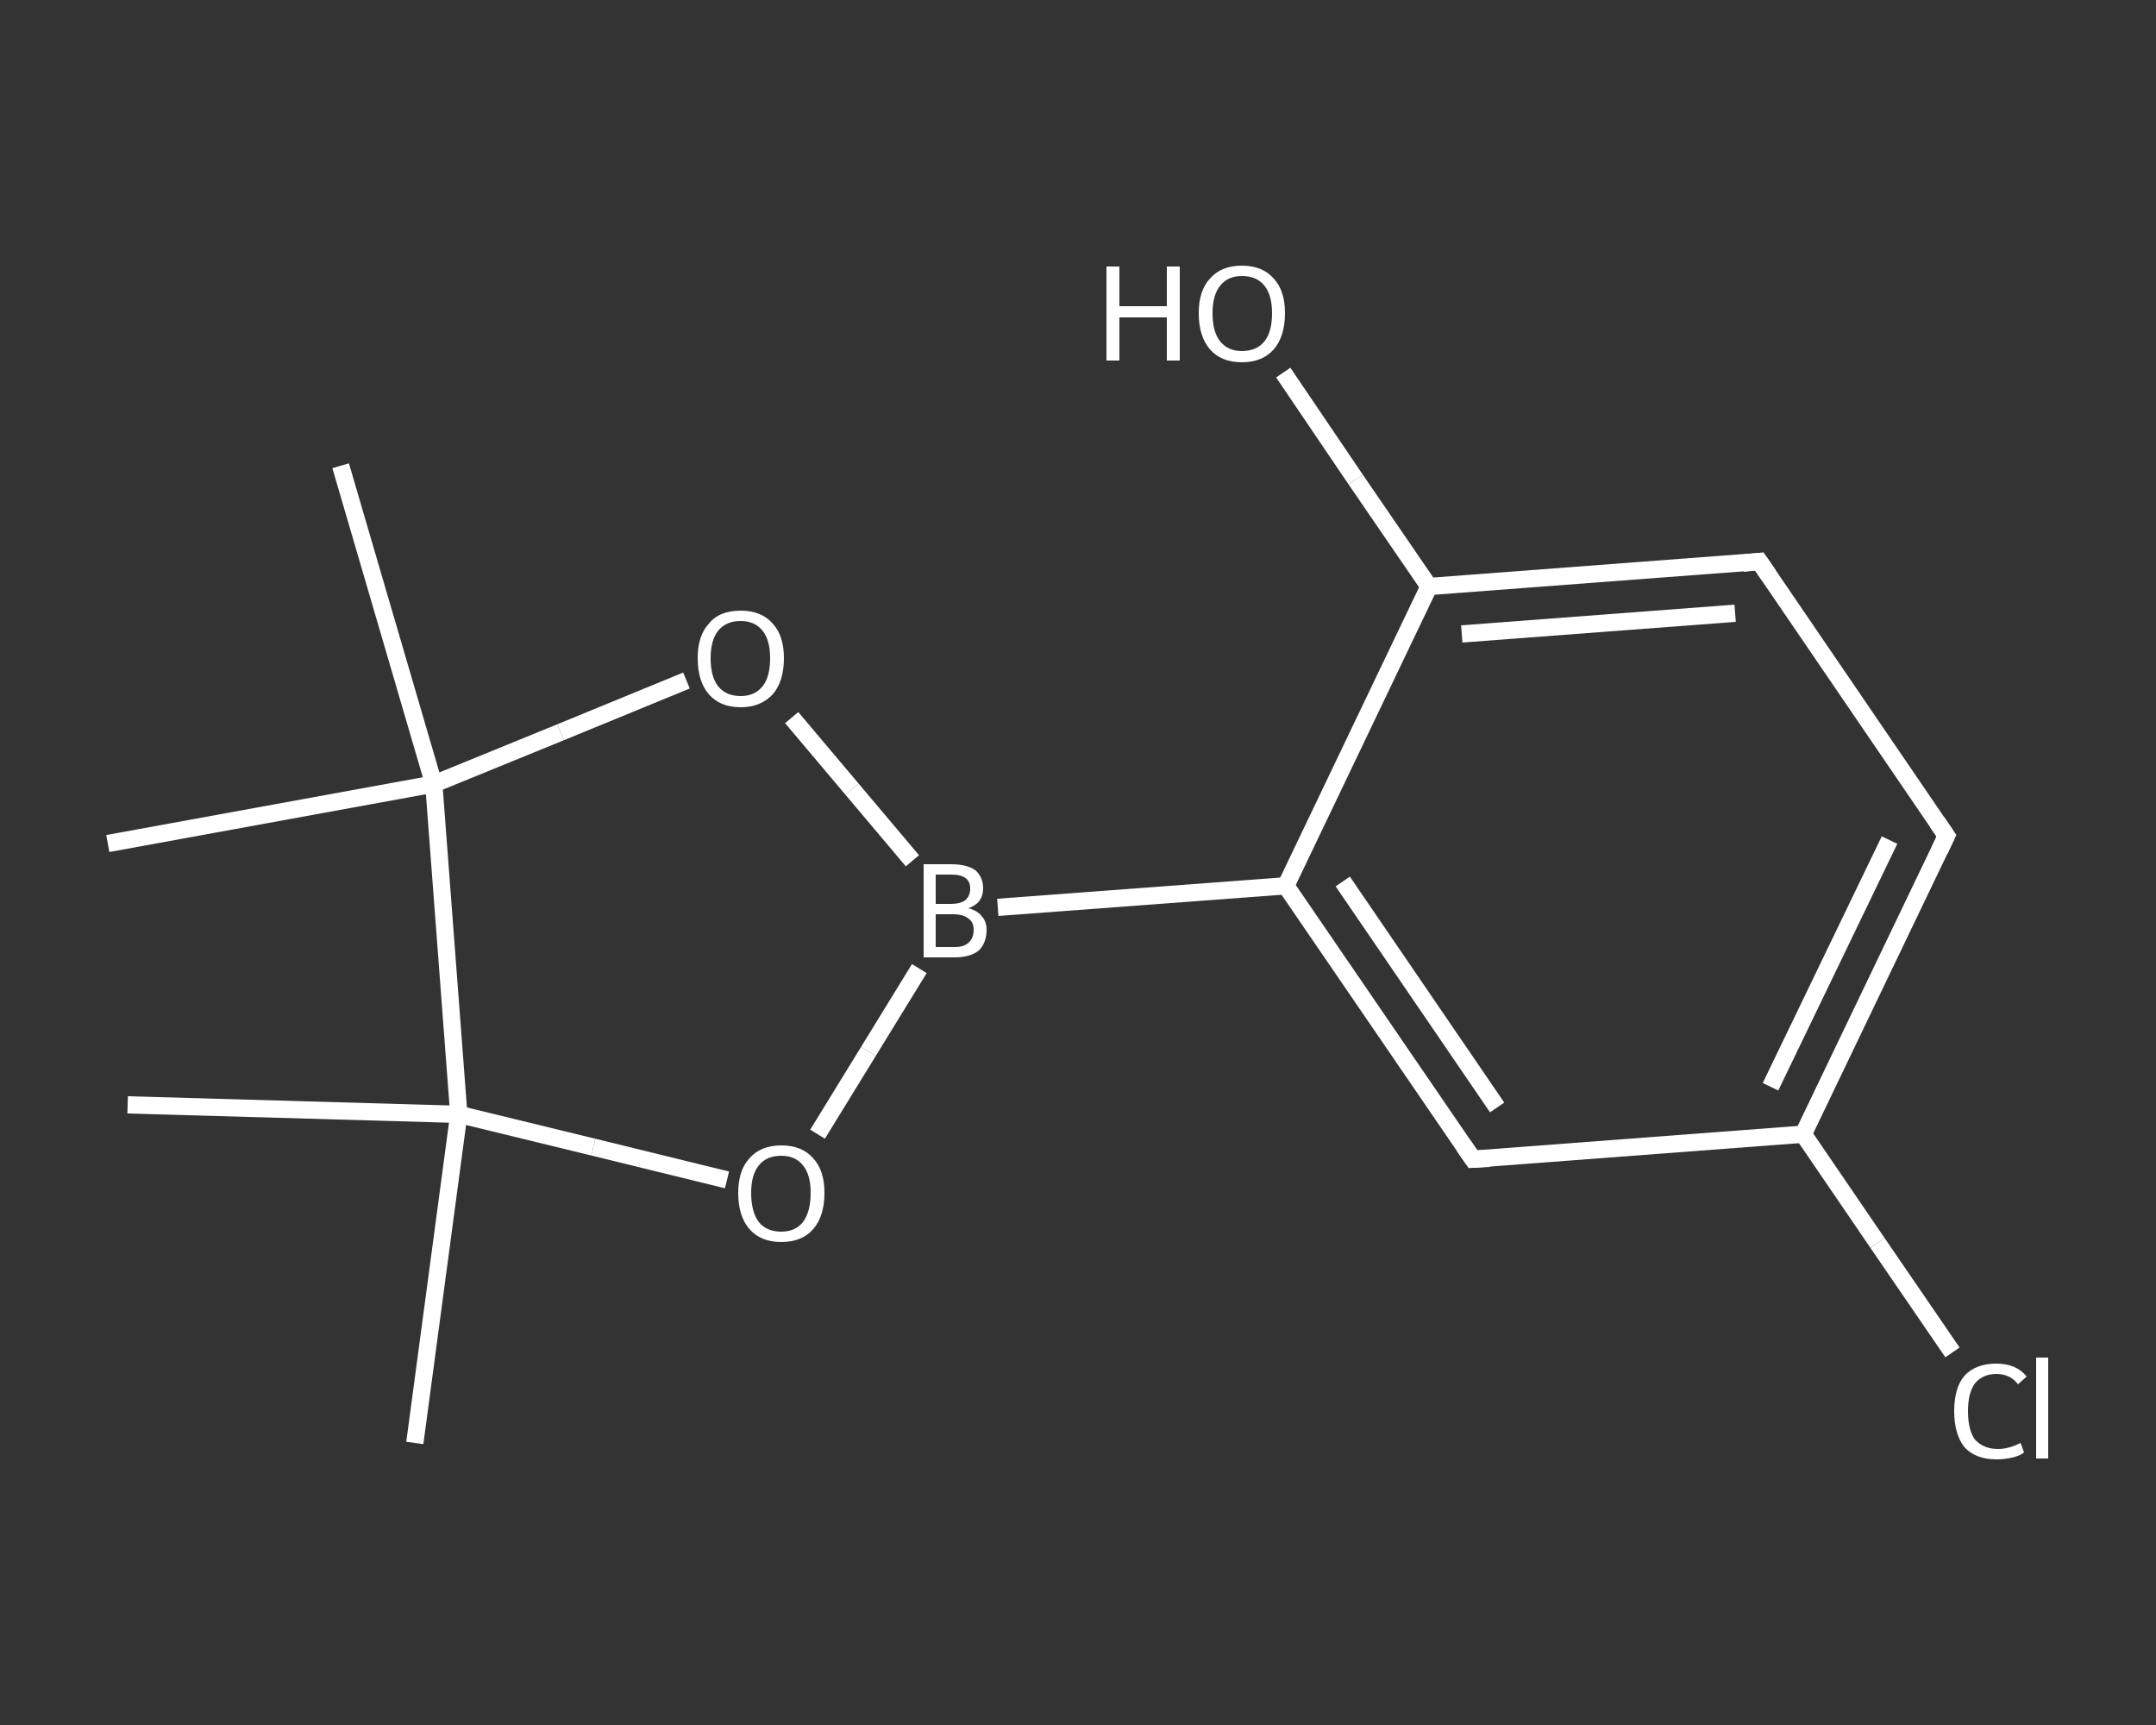 <?xml version='1.0' encoding='iso-8859-1'?>
<svg version='1.1' baseProfile='full'
              xmlns='http://www.w3.org/2000/svg'
                      xmlns:rdkit='http://www.rdkit.org/xml'
                      xmlns:xlink='http://www.w3.org/1999/xlink'
                  xml:space='preserve'
width='250px' height='200px' viewBox='0 0 250 200'>
<rect x="0" y="0" width="250" height="200" fill="#333333" stroke="none"/>
<!-- END OF HEADER -->
<rect style='opacity:1.0;fill:transparent;stroke:none' width='250.0' height='200.0' x='0.0' y='0.0'> </rect>
<path class='bond-0 atom-0 atom-1' d='M 48.1,167.3 L 53.2,129.2' style='fill:none;fill-rule:evenodd;stroke:#FFFFFF;stroke-width:2.0px;stroke-linecap:butt;stroke-linejoin:miter;stroke-opacity:1' />
<path class='bond-1 atom-1 atom-2' d='M 53.2,129.2 L 14.8,128.1' style='fill:none;fill-rule:evenodd;stroke:#FFFFFF;stroke-width:2.0px;stroke-linecap:butt;stroke-linejoin:miter;stroke-opacity:1' />
<path class='bond-2 atom-1 atom-3' d='M 53.2,129.2 L 68.8,133.0' style='fill:none;fill-rule:evenodd;stroke:#FFFFFF;stroke-width:2.0px;stroke-linecap:butt;stroke-linejoin:miter;stroke-opacity:1' />
<path class='bond-2 atom-1 atom-3' d='M 68.8,133.0 L 84.3,136.8' style='fill:none;fill-rule:evenodd;stroke:#FFFFFF;stroke-width:2.0px;stroke-linecap:butt;stroke-linejoin:miter;stroke-opacity:1' />
<path class='bond-3 atom-3 atom-4' d='M 94.8,131.5 L 100.7,121.9' style='fill:none;fill-rule:evenodd;stroke:#FFFFFF;stroke-width:2.0px;stroke-linecap:butt;stroke-linejoin:miter;stroke-opacity:1' />
<path class='bond-3 atom-3 atom-4' d='M 100.7,121.9 L 106.6,112.3' style='fill:none;fill-rule:evenodd;stroke:#FFFFFF;stroke-width:2.0px;stroke-linecap:butt;stroke-linejoin:miter;stroke-opacity:1' />
<path class='bond-4 atom-4 atom-5' d='M 115.7,105.2 L 149.1,102.7' style='fill:none;fill-rule:evenodd;stroke:#FFFFFF;stroke-width:2.0px;stroke-linecap:butt;stroke-linejoin:miter;stroke-opacity:1' />
<path class='bond-5 atom-5 atom-6' d='M 149.1,102.7 L 170.8,134.4' style='fill:none;fill-rule:evenodd;stroke:#FFFFFF;stroke-width:2.0px;stroke-linecap:butt;stroke-linejoin:miter;stroke-opacity:1' />
<path class='bond-5 atom-5 atom-6' d='M 155.7,102.2 L 173.6,128.4' style='fill:none;fill-rule:evenodd;stroke:#FFFFFF;stroke-width:2.0px;stroke-linecap:butt;stroke-linejoin:miter;stroke-opacity:1' />
<path class='bond-6 atom-6 atom-7' d='M 170.8,134.4 L 209.1,131.5' style='fill:none;fill-rule:evenodd;stroke:#FFFFFF;stroke-width:2.0px;stroke-linecap:butt;stroke-linejoin:miter;stroke-opacity:1' />
<path class='bond-7 atom-7 atom-8' d='M 209.1,131.5 L 217.7,144.1' style='fill:none;fill-rule:evenodd;stroke:#FFFFFF;stroke-width:2.0px;stroke-linecap:butt;stroke-linejoin:miter;stroke-opacity:1' />
<path class='bond-7 atom-7 atom-8' d='M 217.7,144.1 L 226.4,156.8' style='fill:none;fill-rule:evenodd;stroke:#FFFFFF;stroke-width:2.0px;stroke-linecap:butt;stroke-linejoin:miter;stroke-opacity:1' />
<path class='bond-8 atom-7 atom-9' d='M 209.1,131.5 L 225.7,96.9' style='fill:none;fill-rule:evenodd;stroke:#FFFFFF;stroke-width:2.0px;stroke-linecap:butt;stroke-linejoin:miter;stroke-opacity:1' />
<path class='bond-8 atom-7 atom-9' d='M 205.3,126.0 L 219.1,97.4' style='fill:none;fill-rule:evenodd;stroke:#FFFFFF;stroke-width:2.0px;stroke-linecap:butt;stroke-linejoin:miter;stroke-opacity:1' />
<path class='bond-9 atom-9 atom-10' d='M 225.7,96.9 L 204.0,65.1' style='fill:none;fill-rule:evenodd;stroke:#FFFFFF;stroke-width:2.0px;stroke-linecap:butt;stroke-linejoin:miter;stroke-opacity:1' />
<path class='bond-10 atom-10 atom-11' d='M 204.0,65.1 L 165.7,68.0' style='fill:none;fill-rule:evenodd;stroke:#FFFFFF;stroke-width:2.0px;stroke-linecap:butt;stroke-linejoin:miter;stroke-opacity:1' />
<path class='bond-10 atom-10 atom-11' d='M 201.2,71.1 L 169.5,73.5' style='fill:none;fill-rule:evenodd;stroke:#FFFFFF;stroke-width:2.0px;stroke-linecap:butt;stroke-linejoin:miter;stroke-opacity:1' />
<path class='bond-11 atom-11 atom-12' d='M 165.7,68.0 L 157.2,55.6' style='fill:none;fill-rule:evenodd;stroke:#FFFFFF;stroke-width:2.0px;stroke-linecap:butt;stroke-linejoin:miter;stroke-opacity:1' />
<path class='bond-11 atom-11 atom-12' d='M 157.2,55.6 L 148.8,43.2' style='fill:none;fill-rule:evenodd;stroke:#FFFFFF;stroke-width:2.0px;stroke-linecap:butt;stroke-linejoin:miter;stroke-opacity:1' />
<path class='bond-12 atom-4 atom-13' d='M 105.8,99.8 L 98.8,91.5' style='fill:none;fill-rule:evenodd;stroke:#FFFFFF;stroke-width:2.0px;stroke-linecap:butt;stroke-linejoin:miter;stroke-opacity:1' />
<path class='bond-12 atom-4 atom-13' d='M 98.8,91.5 L 91.8,83.2' style='fill:none;fill-rule:evenodd;stroke:#FFFFFF;stroke-width:2.0px;stroke-linecap:butt;stroke-linejoin:miter;stroke-opacity:1' />
<path class='bond-13 atom-13 atom-14' d='M 79.6,78.9 L 65.0,84.9' style='fill:none;fill-rule:evenodd;stroke:#FFFFFF;stroke-width:2.0px;stroke-linecap:butt;stroke-linejoin:miter;stroke-opacity:1' />
<path class='bond-13 atom-13 atom-14' d='M 65.0,84.9 L 50.3,90.9' style='fill:none;fill-rule:evenodd;stroke:#FFFFFF;stroke-width:2.0px;stroke-linecap:butt;stroke-linejoin:miter;stroke-opacity:1' />
<path class='bond-14 atom-14 atom-15' d='M 50.3,90.9 L 12.5,97.8' style='fill:none;fill-rule:evenodd;stroke:#FFFFFF;stroke-width:2.0px;stroke-linecap:butt;stroke-linejoin:miter;stroke-opacity:1' />
<path class='bond-15 atom-14 atom-16' d='M 50.3,90.9 L 39.5,54.0' style='fill:none;fill-rule:evenodd;stroke:#FFFFFF;stroke-width:2.0px;stroke-linecap:butt;stroke-linejoin:miter;stroke-opacity:1' />
<path class='bond-16 atom-14 atom-1' d='M 50.3,90.9 L 53.2,129.2' style='fill:none;fill-rule:evenodd;stroke:#FFFFFF;stroke-width:2.0px;stroke-linecap:butt;stroke-linejoin:miter;stroke-opacity:1' />
<path class='bond-17 atom-11 atom-5' d='M 165.7,68.0 L 149.1,102.7' style='fill:none;fill-rule:evenodd;stroke:#FFFFFF;stroke-width:2.0px;stroke-linecap:butt;stroke-linejoin:miter;stroke-opacity:1' />
<path d='M 169.7,132.8 L 170.8,134.4 L 172.7,134.3' style='fill:none;stroke:#FFFFFF;stroke-width:2.0px;stroke-linecap:butt;stroke-linejoin:miter;stroke-opacity:1;' />
<path d='M 224.9,98.6 L 225.7,96.9 L 224.6,95.3' style='fill:none;stroke:#FFFFFF;stroke-width:2.0px;stroke-linecap:butt;stroke-linejoin:miter;stroke-opacity:1;' />
<path d='M 205.1,66.7 L 204.0,65.1 L 202.1,65.3' style='fill:none;stroke:#FFFFFF;stroke-width:2.0px;stroke-linecap:butt;stroke-linejoin:miter;stroke-opacity:1;' />
<path class='atom-3' d='M 85.6 138.3
Q 85.6 135.7, 86.9 134.3
Q 88.2 132.8, 90.6 132.8
Q 93.0 132.8, 94.3 134.3
Q 95.6 135.7, 95.6 138.3
Q 95.6 141.0, 94.3 142.5
Q 93.0 144.0, 90.6 144.0
Q 88.2 144.0, 86.9 142.5
Q 85.6 141.0, 85.6 138.3
M 90.6 142.8
Q 92.2 142.8, 93.1 141.7
Q 94.0 140.5, 94.0 138.3
Q 94.0 136.2, 93.1 135.1
Q 92.2 134.0, 90.6 134.0
Q 88.9 134.0, 88.0 135.1
Q 87.1 136.2, 87.1 138.3
Q 87.1 140.5, 88.0 141.7
Q 88.9 142.8, 90.6 142.8
' fill='#FFFFFF'/>
<path class='atom-4' d='M 112.3 105.3
Q 113.4 105.6, 113.9 106.3
Q 114.4 106.9, 114.4 107.8
Q 114.4 109.3, 113.5 110.2
Q 112.5 111.0, 110.7 111.0
L 107.1 111.0
L 107.1 100.2
L 110.3 100.2
Q 112.1 100.2, 113.1 100.9
Q 114.0 101.7, 114.0 103.0
Q 114.0 104.7, 112.3 105.3
M 108.5 101.4
L 108.5 104.8
L 110.3 104.8
Q 111.3 104.8, 111.9 104.4
Q 112.5 103.9, 112.5 103.0
Q 112.5 101.4, 110.3 101.4
L 108.5 101.4
M 110.7 109.8
Q 111.8 109.8, 112.3 109.3
Q 112.9 108.8, 112.9 107.8
Q 112.9 106.9, 112.3 106.5
Q 111.7 106.0, 110.5 106.0
L 108.5 106.0
L 108.5 109.8
L 110.7 109.8
' fill='#FFFFFF'/>
<path class='atom-8' d='M 226.6 163.6
Q 226.6 160.9, 227.8 159.5
Q 229.1 158.1, 231.5 158.1
Q 233.8 158.1, 235.0 159.6
L 234.0 160.5
Q 233.1 159.3, 231.5 159.3
Q 229.9 159.3, 229.0 160.4
Q 228.2 161.5, 228.2 163.6
Q 228.2 165.8, 229.0 166.9
Q 230.0 168.0, 231.7 168.0
Q 232.9 168.0, 234.3 167.3
L 234.7 168.4
Q 234.2 168.8, 233.3 169.0
Q 232.4 169.2, 231.5 169.2
Q 229.1 169.2, 227.8 167.8
Q 226.6 166.3, 226.6 163.6
' fill='#FFFFFF'/>
<path class='atom-8' d='M 236.1 157.4
L 237.5 157.4
L 237.5 169.1
L 236.1 169.1
L 236.1 157.4
' fill='#FFFFFF'/>
<path class='atom-12' d='M 128.3 30.9
L 129.8 30.9
L 129.8 35.5
L 135.3 35.5
L 135.3 30.9
L 136.8 30.9
L 136.8 41.8
L 135.3 41.8
L 135.3 36.8
L 129.8 36.8
L 129.8 41.8
L 128.3 41.8
L 128.3 30.9
' fill='#FFFFFF'/>
<path class='atom-12' d='M 139.0 36.3
Q 139.0 33.7, 140.3 32.3
Q 141.6 30.8, 144.0 30.8
Q 146.4 30.8, 147.7 32.3
Q 149.0 33.7, 149.0 36.3
Q 149.0 39.0, 147.7 40.5
Q 146.4 42.0, 144.0 42.0
Q 141.6 42.0, 140.3 40.5
Q 139.0 39.0, 139.0 36.3
M 144.0 40.7
Q 145.7 40.7, 146.6 39.6
Q 147.5 38.5, 147.5 36.3
Q 147.5 34.2, 146.6 33.1
Q 145.7 32.0, 144.0 32.0
Q 142.4 32.0, 141.5 33.1
Q 140.6 34.2, 140.6 36.3
Q 140.6 38.5, 141.5 39.6
Q 142.4 40.7, 144.0 40.7
' fill='#FFFFFF'/>
<path class='atom-13' d='M 80.9 76.3
Q 80.9 73.7, 82.2 72.3
Q 83.4 70.8, 85.9 70.8
Q 88.3 70.8, 89.6 72.3
Q 90.9 73.7, 90.9 76.3
Q 90.9 79.0, 89.6 80.5
Q 88.2 82.0, 85.9 82.0
Q 83.5 82.0, 82.2 80.5
Q 80.9 79.0, 80.9 76.3
M 85.9 80.7
Q 87.5 80.7, 88.4 79.6
Q 89.3 78.5, 89.3 76.3
Q 89.3 74.2, 88.4 73.1
Q 87.5 72.0, 85.9 72.0
Q 84.2 72.0, 83.3 73.1
Q 82.4 74.2, 82.4 76.3
Q 82.4 78.5, 83.3 79.6
Q 84.2 80.7, 85.9 80.7
' fill='#FFFFFF'/>
</svg>
